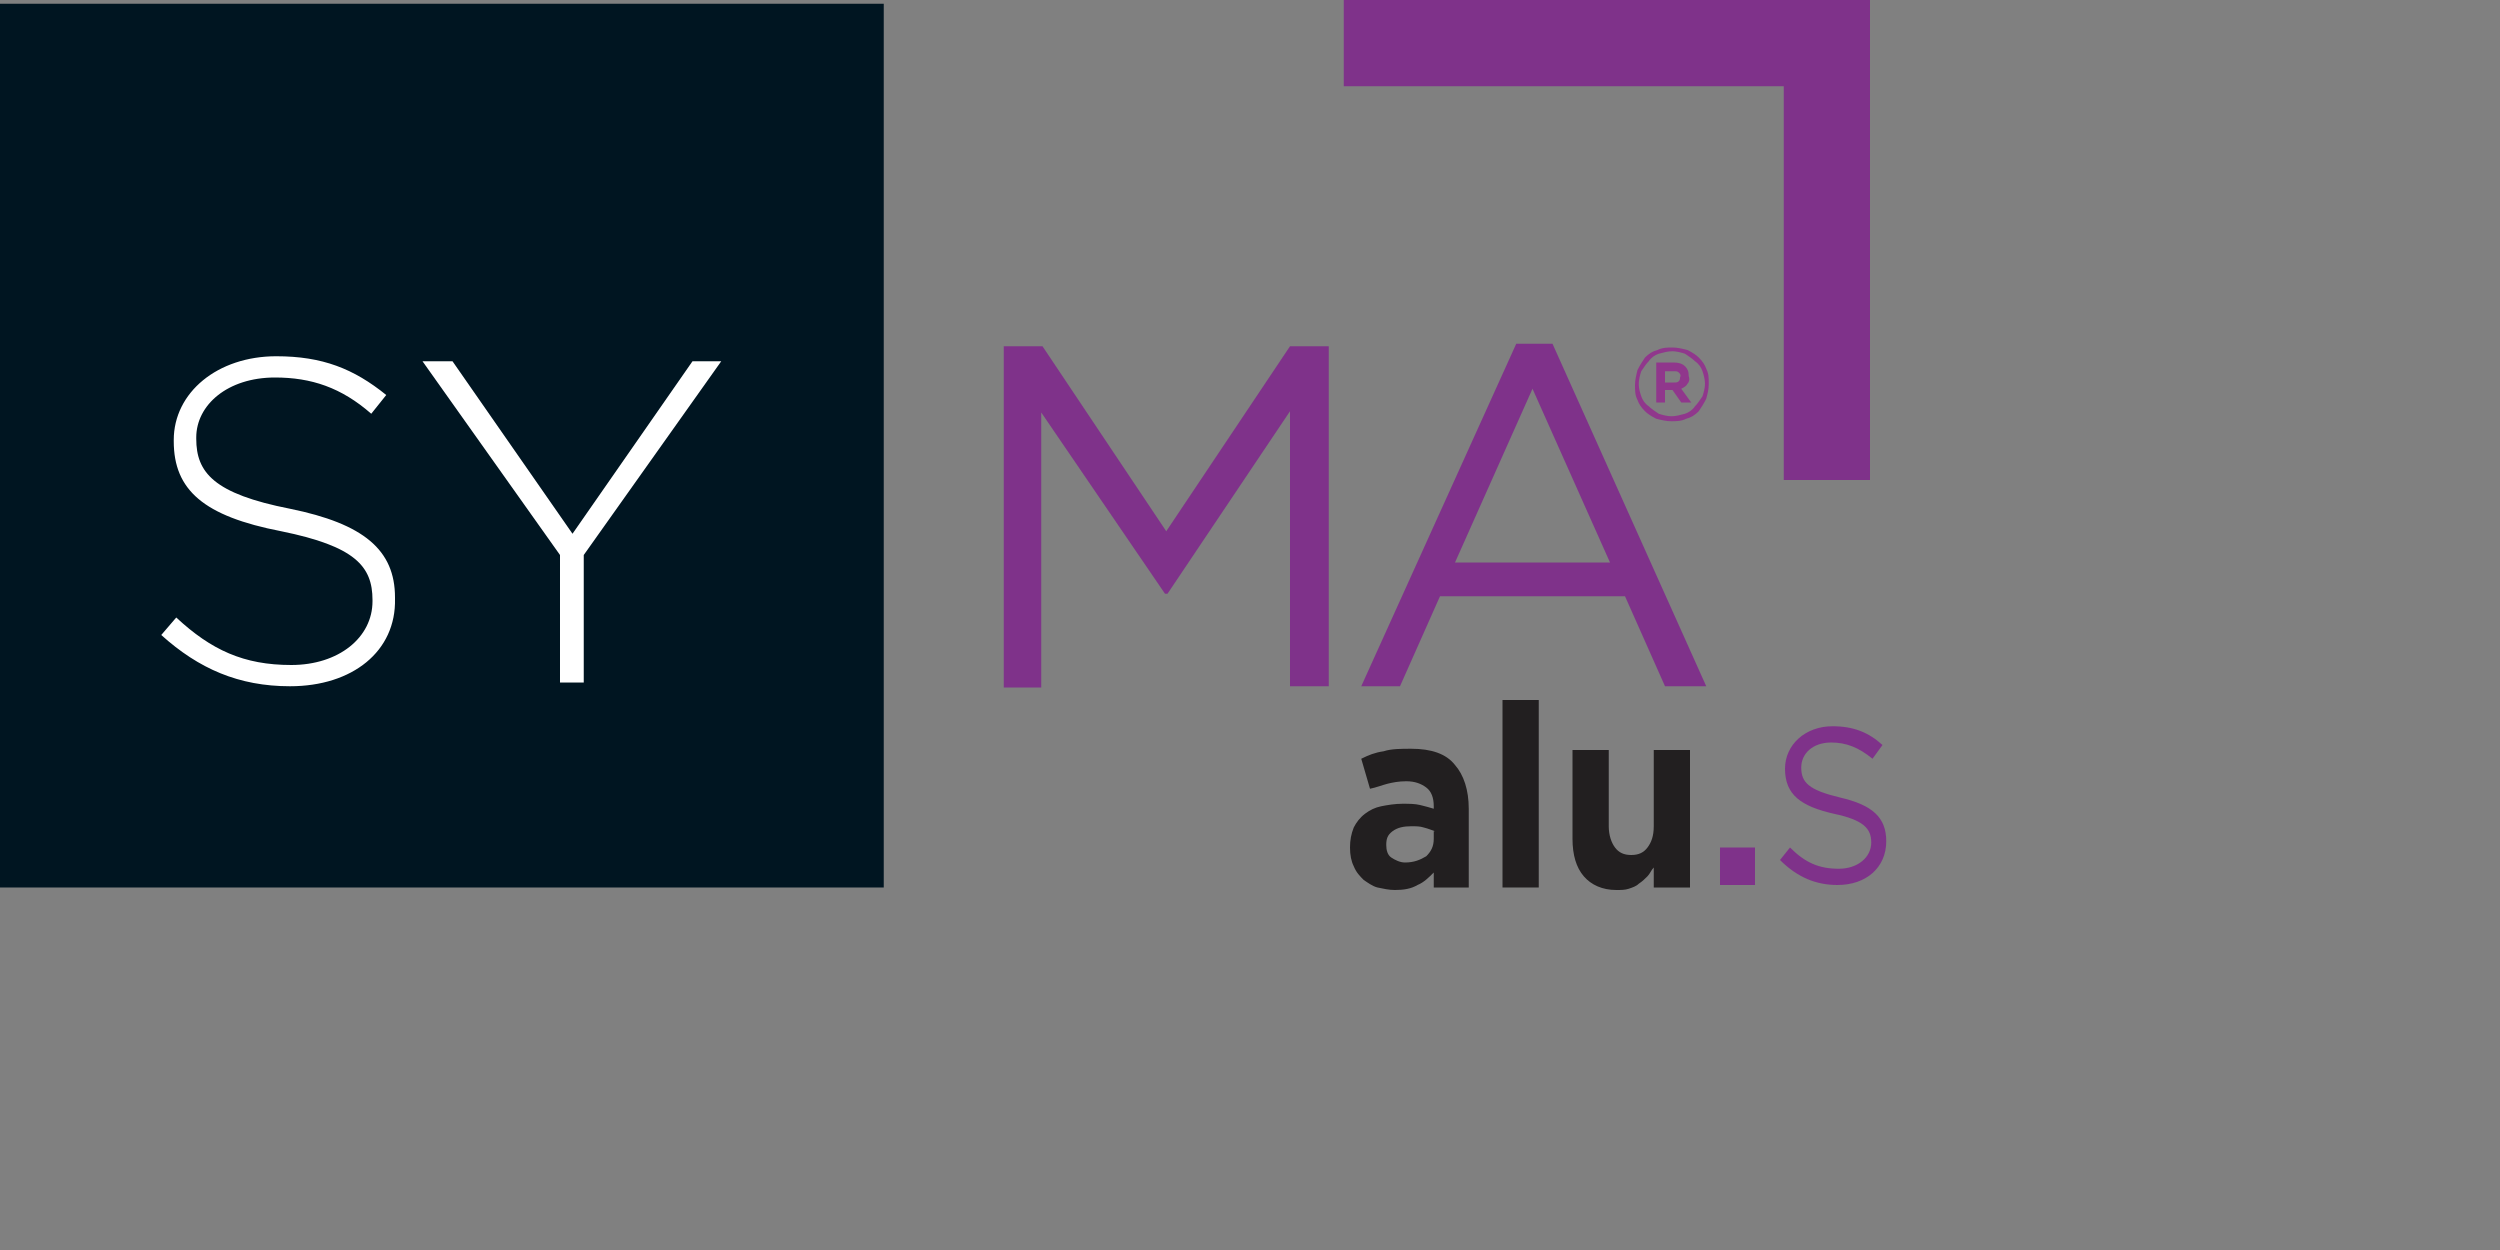 <?xml version="1.0" encoding="utf-8"?>
<!-- Generator: Adobe Illustrator 22.0.1, SVG Export Plug-In . SVG Version: 6.00 Build 0)  -->
<svg version="1.1" id="Calque_2" xmlns="http://www.w3.org/2000/svg" xmlns:xlink="http://www.w3.org/1999/xlink" x="0px" y="0px"
	 viewBox="0 0 200 100" style="enable-background:new 0 0 200 100;" xml:space="preserve">
<rect x="0" y="0" width="200" height="100" fill="#808080" stroke="none"/>
<style type="text/css">
	.st0{fill:#7F328A;}
	.st1{fill:#001521;}
	.st2{fill:#FFFFFF;}
	.st3{fill:#221F20;}
	.st4{fill:#90378C;}
</style>
<rect x="137.6" y="67.8" class="st0" width="2.8" height="3"/>
<path class="st0" d="M142.4,68.8l0.8-1c1.2,1.2,2.3,1.7,3.9,1.7c1.5,0,2.6-0.9,2.6-2.1v0c0-1.1-0.6-1.8-3-2.3
	c-2.6-0.6-3.9-1.5-3.9-3.6v0c0-1.9,1.6-3.4,3.8-3.4c1.7,0,2.9,0.5,4,1.5l-0.8,1.1c-1.1-0.9-2.1-1.3-3.3-1.3c-1.5,0-2.4,0.9-2.4,2v0
	c0,1.2,0.6,1.8,3.1,2.4c2.6,0.6,3.7,1.6,3.7,3.5v0c0,2.1-1.6,3.5-3.9,3.5C145.3,70.8,143.8,70.2,142.4,68.8z"/>
<g>
	<path class="st0" d="M93.4,47.5h-0.2l-9.9-14.5v22h-3V27.7h3.1l9.9,14.8l9.9-14.8h3.1v27.2h-3.1v-22L93.4,47.5z"/>
	<path class="st0" d="M136.5,54.9h-3.3l-3.2-7.2h-14.8l-3.2,7.2h-3.1l12.4-27.4h2.9L136.5,54.9z M122.6,31.1L116.4,45h12.4
		L122.6,31.1z"/>
</g>
<g>
	<polygon class="st0" points="149.6,38.4 142.7,38.4 142.7,6.9 107.5,6.9 107.5,0 149.6,0 	"/>
</g>
<g>
	<rect y="0.3" class="st1" width="70.7" height="70.7"/>
	<g>
		<path class="st2" d="M23.2,54.9c-4.1,0-7.3-1.4-10.3-4.1l1.2-1.4c2.8,2.6,5.4,3.8,9.2,3.8c3.8,0,6.5-2.2,6.5-5.1V48
			c0-2.7-1.4-4.3-7.3-5.5c-6.2-1.2-8.6-3.3-8.6-7.2v-0.1c0-3.8,3.5-6.7,8.2-6.7c3.7,0,6.2,1,8.8,3.1l-1.2,1.5
			c-2.4-2.1-4.8-2.9-7.7-2.9c-3.8,0-6.3,2.2-6.3,4.8v0.1c0,2.7,1.4,4.4,7.5,5.6c5.9,1.2,8.4,3.3,8.4,7.1v0.1
			C31.7,52.1,28.2,54.9,23.2,54.9z"/>
	</g>
	<g>
		<path class="st2" d="M46.7,44.4v10.2h-1.9V44.4l-11-15.5h2.4l9.6,13.8l9.6-13.8h2.3L46.7,44.4z"/>
	</g>
</g>
<g>
	<path class="st3" d="M114.7,71v-1.2c-0.4,0.4-0.8,0.8-1.3,1c-0.5,0.3-1.1,0.4-1.8,0.4c-0.5,0-0.9-0.1-1.4-0.2
		c-0.4-0.1-0.8-0.4-1.1-0.6c-0.3-0.3-0.6-0.6-0.8-1.1c-0.2-0.4-0.3-0.9-0.3-1.5v0c0-0.6,0.1-1.1,0.3-1.6c0.2-0.4,0.5-0.8,0.9-1.1
		c0.4-0.3,0.8-0.5,1.3-0.6c0.5-0.1,1.1-0.2,1.7-0.2c0.5,0,1,0,1.4,0.1c0.4,0.1,0.8,0.2,1.1,0.3v-0.2c0-0.7-0.2-1.2-0.6-1.5
		c-0.4-0.3-0.9-0.5-1.6-0.5c-0.6,0-1.1,0.1-1.5,0.2c-0.4,0.1-0.9,0.3-1.4,0.4l-0.7-2.4c0.6-0.3,1.1-0.5,1.8-0.6
		c0.6-0.2,1.4-0.2,2.2-0.2c1.6,0,2.8,0.4,3.5,1.3c0.7,0.8,1.1,2,1.1,3.5V71H114.7z M114.8,66.5c-0.3-0.1-0.5-0.2-0.9-0.3
		c-0.3-0.1-0.6-0.1-1-0.1c-0.6,0-1.1,0.1-1.5,0.4c-0.4,0.3-0.5,0.6-0.5,1.1v0c0,0.4,0.1,0.8,0.4,1c0.3,0.2,0.7,0.4,1.1,0.4
		c0.7,0,1.2-0.2,1.7-0.5c0.4-0.4,0.6-0.8,0.6-1.4V66.5z"/>
	<path class="st3" d="M120.2,71v-15h2.9v15H120.2z"/>
	<path class="st3" d="M132.3,71v-1.6c-0.2,0.2-0.3,0.5-0.5,0.7c-0.2,0.2-0.4,0.4-0.7,0.6c-0.2,0.2-0.5,0.3-0.8,0.4
		c-0.3,0.1-0.6,0.1-1,0.1c-1.1,0-2-0.4-2.6-1.1c-0.6-0.7-0.9-1.7-0.9-3v-7.1h2.9v6.1c0,0.7,0.2,1.3,0.5,1.7c0.3,0.4,0.7,0.6,1.3,0.6
		c0.6,0,1-0.2,1.3-0.6c0.3-0.4,0.5-0.9,0.5-1.7v-6.1h2.9v11H132.3z"/>
</g>
<g>
	<g>
		<path class="st4" d="M136.5,31.9c-0.2,0.4-0.4,0.7-0.6,1c-0.3,0.3-0.6,0.5-1,0.6c-0.4,0.2-0.8,0.2-1.2,0.2c-0.4,0-0.8-0.1-1.2-0.2
			c-0.4-0.2-0.7-0.4-0.9-0.6c-0.3-0.3-0.5-0.6-0.6-0.9c-0.2-0.4-0.2-0.7-0.2-1.2c0-0.4,0.1-0.8,0.2-1.2c0.2-0.4,0.4-0.7,0.6-1
			c0.3-0.3,0.6-0.5,1-0.6c0.4-0.2,0.8-0.2,1.2-0.2c0.4,0,0.8,0.1,1.2,0.2c0.4,0.2,0.7,0.4,0.9,0.6c0.3,0.3,0.5,0.6,0.6,0.9
			c0.2,0.4,0.2,0.7,0.2,1.2S136.6,31.5,136.5,31.9z M136.2,29.7c-0.1-0.3-0.3-0.6-0.6-0.8c-0.2-0.2-0.5-0.4-0.8-0.6
			c-0.3-0.1-0.7-0.2-1-0.2c-0.4,0-0.7,0.1-1.1,0.2c-0.3,0.1-0.6,0.3-0.8,0.6c-0.2,0.2-0.4,0.5-0.6,0.8c-0.1,0.3-0.2,0.7-0.2,1
			c0,0.4,0.1,0.7,0.2,1c0.1,0.3,0.3,0.6,0.6,0.8c0.2,0.2,0.5,0.4,0.8,0.6c0.3,0.1,0.7,0.2,1,0.2c0.4,0,0.7-0.1,1.1-0.2
			c0.3-0.1,0.6-0.3,0.8-0.6c0.2-0.2,0.4-0.5,0.6-0.8c0.1-0.3,0.2-0.7,0.2-1C136.4,30.4,136.3,30,136.2,29.7z M135,30.7
			c-0.1,0.2-0.3,0.3-0.5,0.4l0.8,1.1h-0.8l-0.7-1h-0.6v1h-0.7v-3.2h1.4c0.4,0,0.7,0.1,0.9,0.3c0.2,0.2,0.3,0.4,0.3,0.8
			C135.2,30.4,135.1,30.6,135,30.7z M134.3,29.8c-0.1-0.1-0.2-0.1-0.4-0.1h-0.7v0.9h0.7c0.2,0,0.3,0,0.4-0.1
			c0.1-0.1,0.1-0.2,0.1-0.3C134.5,30,134.4,29.9,134.3,29.8z"/>
	</g>
</g>
</svg>
